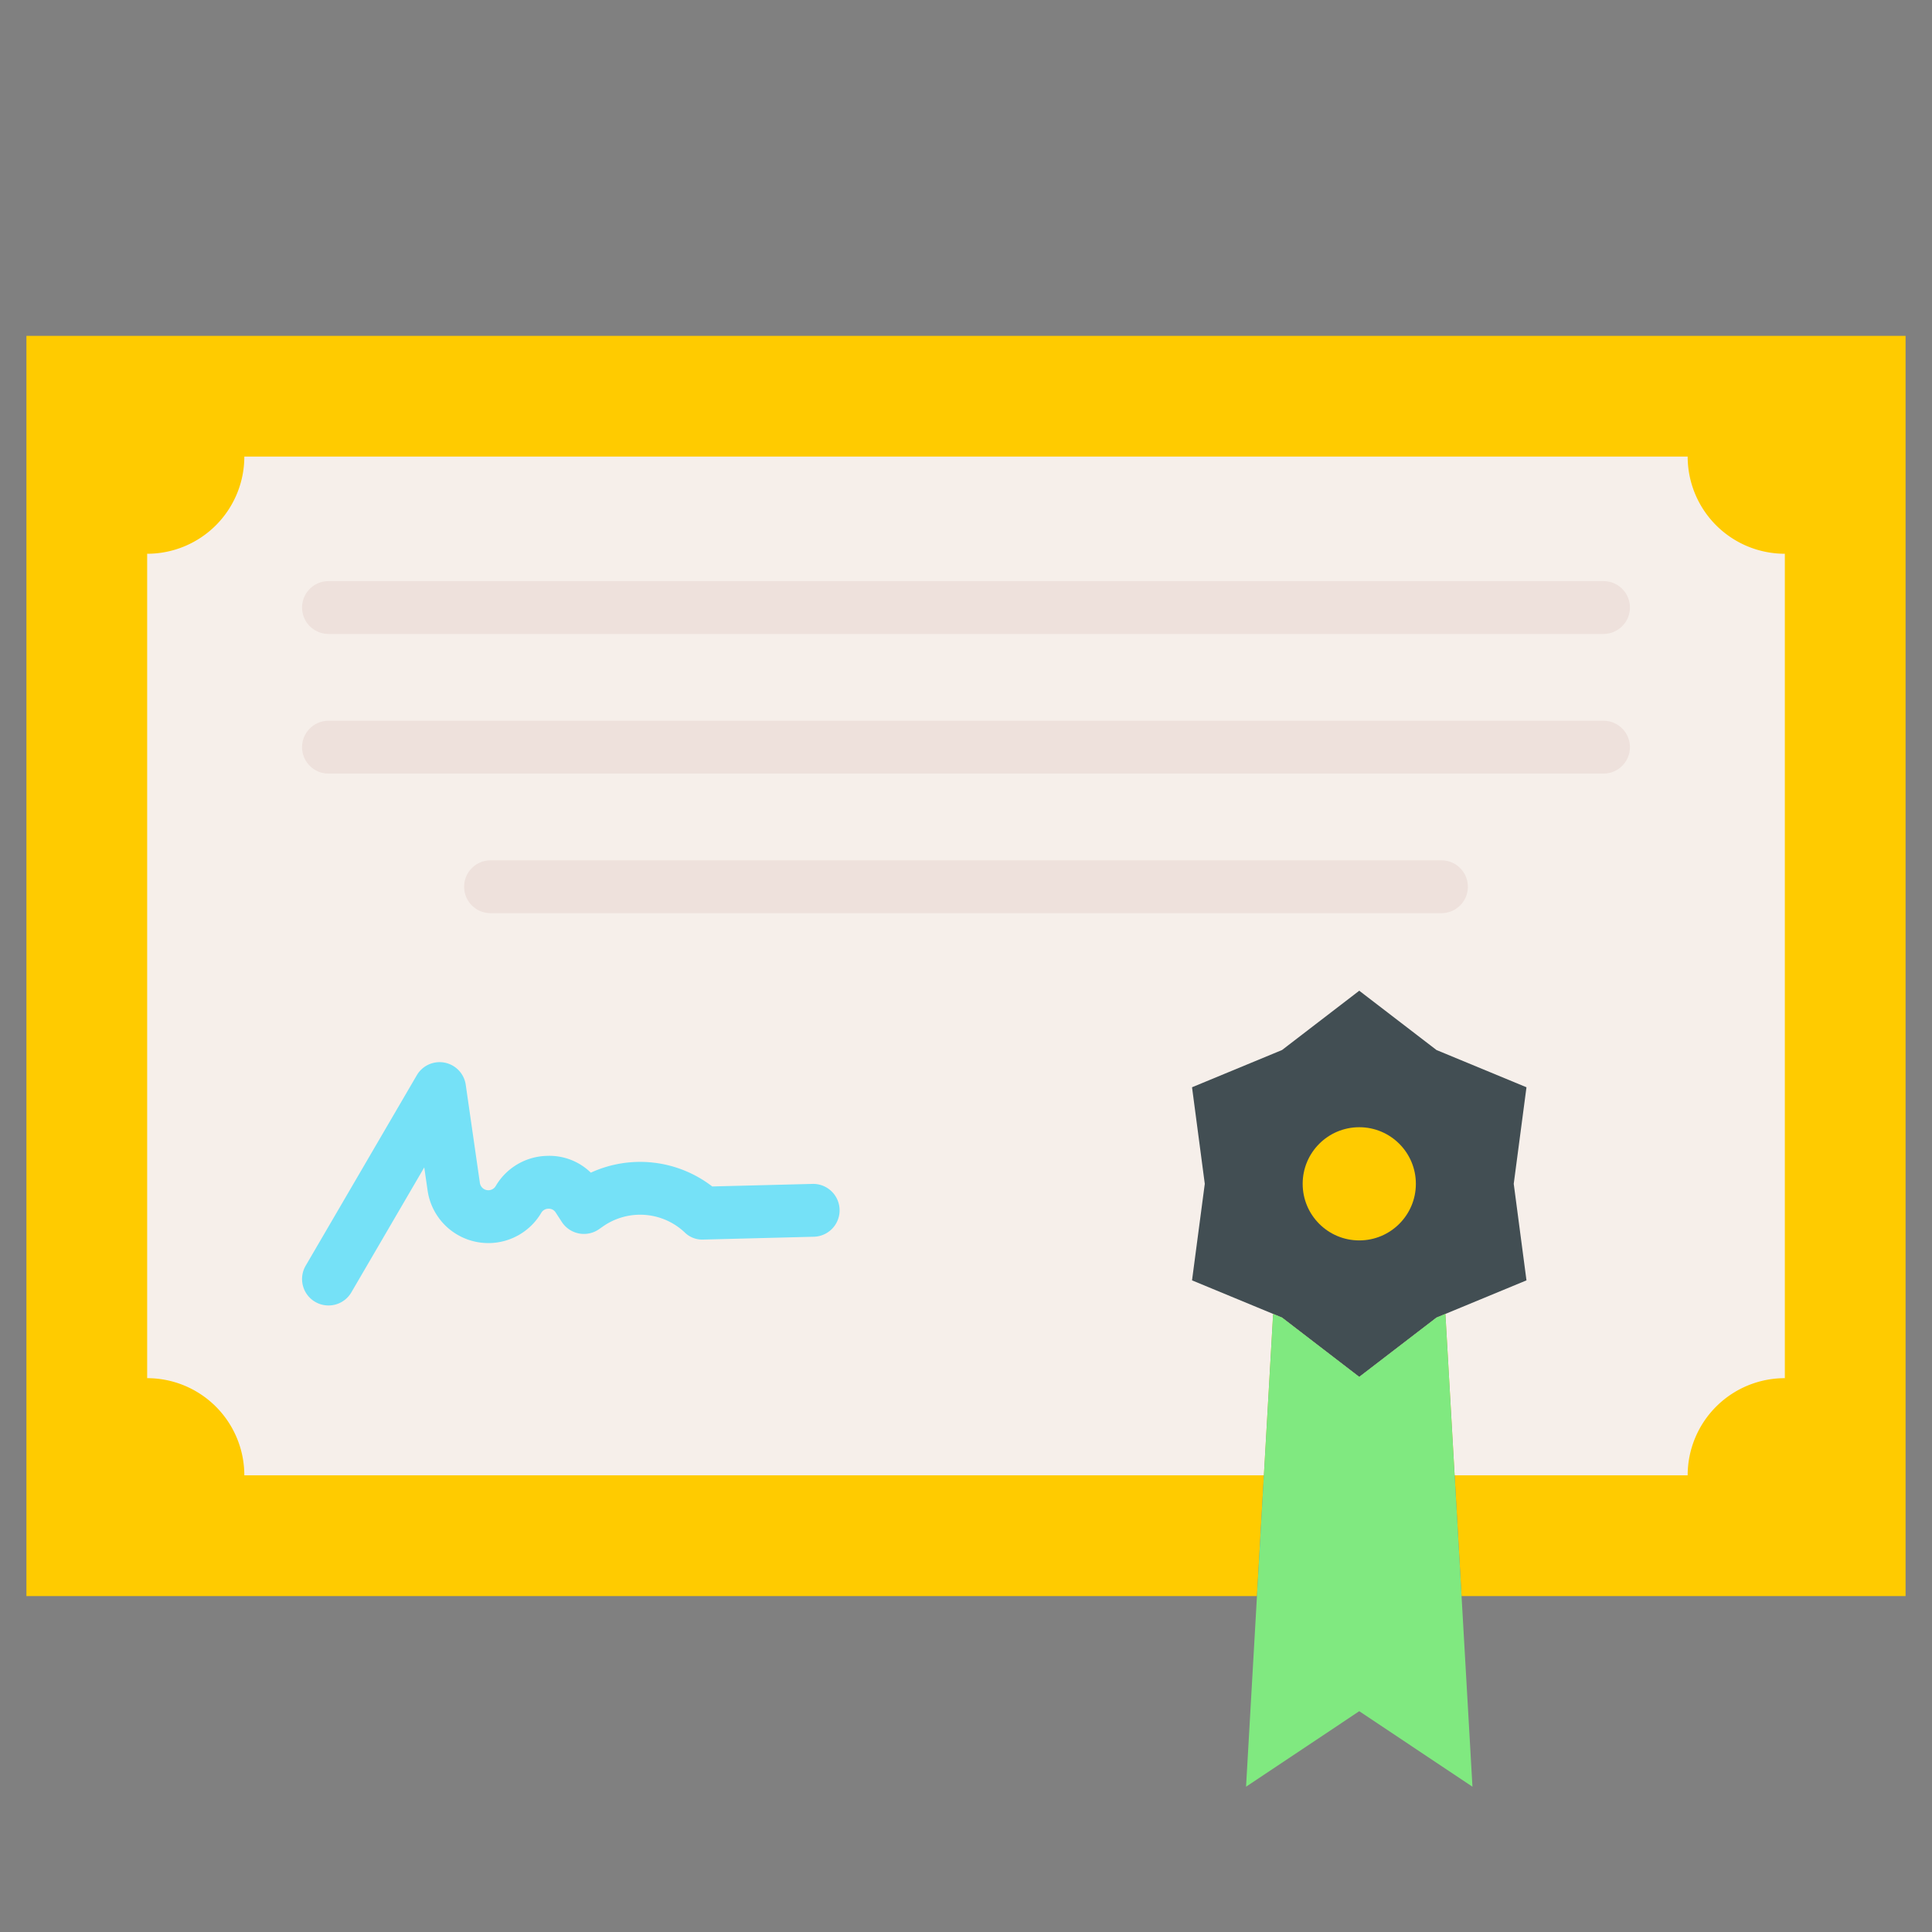 <svg height="512" viewBox="0 0 128 128" width="512" xmlns="http://www.w3.org/2000/svg"><rect x="0" y="0" width="128" height="128" fill="#808080" stroke="none"/><g><path d="m1.75 22.25v83.494h81.527l1.07-18.694.59.244 5.117 3.929 5.118-3.929.59-.244 1.07 18.694h29.418v-83.494z" fill="#ffcb00"/><path d="m111.812 30.25h-95.625a6.438 6.438 0 0 1 -6.437 6.438v54.619a6.437 6.437 0 0 1 6.437 6.437h67.548l.612-10.694.59.244 5.117 3.929 5.118-3.929.59-.244.612 10.694h15.438a6.438 6.438 0 0 1 6.438-6.437v-54.619a6.439 6.439 0 0 1 -6.438-6.438z" fill="#f6efea"/><g fill="#eee1dc"><path d="m106.237 42h-84.474a1.75 1.75 0 1 1 0-3.5h84.474a1.75 1.75 0 0 1 0 3.5z"/><path d="m106.237 51.252h-84.474a1.75 1.75 0 1 1 0-3.5h84.474a1.75 1.75 0 0 1 0 3.5z"/><path d="m95.5 60.5h-63a1.75 1.75 0 0 1 0-3.5h63a1.75 1.75 0 0 1 0 3.5z"/></g><path d="m21.762 86.49a1.75 1.75 0 0 1 -1.511-2.632l7.362-12.619a1.75 1.75 0 0 1 3.244.632l.936 6.5a.567.567 0 0 0 1.049.208 4.04 4.04 0 0 1 3.414-2 3.928 3.928 0 0 1 2.888 1.113 7.824 7.824 0 0 1 8.043.914l6.643-.169a1.75 1.75 0 1 1 .09 3.5l-7.313.187a1.647 1.647 0 0 1 -1.248-.478 4.3 4.3 0 0 0 -5.388-.407l-.286.2a1.75 1.75 0 0 1 -2.465-.485l-.4-.616a.534.534 0 0 0 -.488-.257.55.55 0 0 0 -.476.278 4.067 4.067 0 0 1 -7.527-1.488l-.221-1.529-4.833 8.285a1.747 1.747 0 0 1 -1.513.863z" fill="#75e1f7"/><path d="m100.289 78.431.844 6.396-5.961 2.467-5.118 3.93-5.117-3.93-5.962-2.467.845-6.396-.845-6.397 5.962-2.467 5.117-3.929 5.118 3.929 5.961 2.467z" fill="#424e53"/><path d="m95.172 87.294-5.118 3.929-5.117-3.929-.59-.244-1.793 31.325 7.5-5.004 7.5 5.004-1.792-31.325z" fill="#80e980"/><circle cx="90.055" cy="78.431" fill="#ffcb00" r="3.75"/></g></svg>